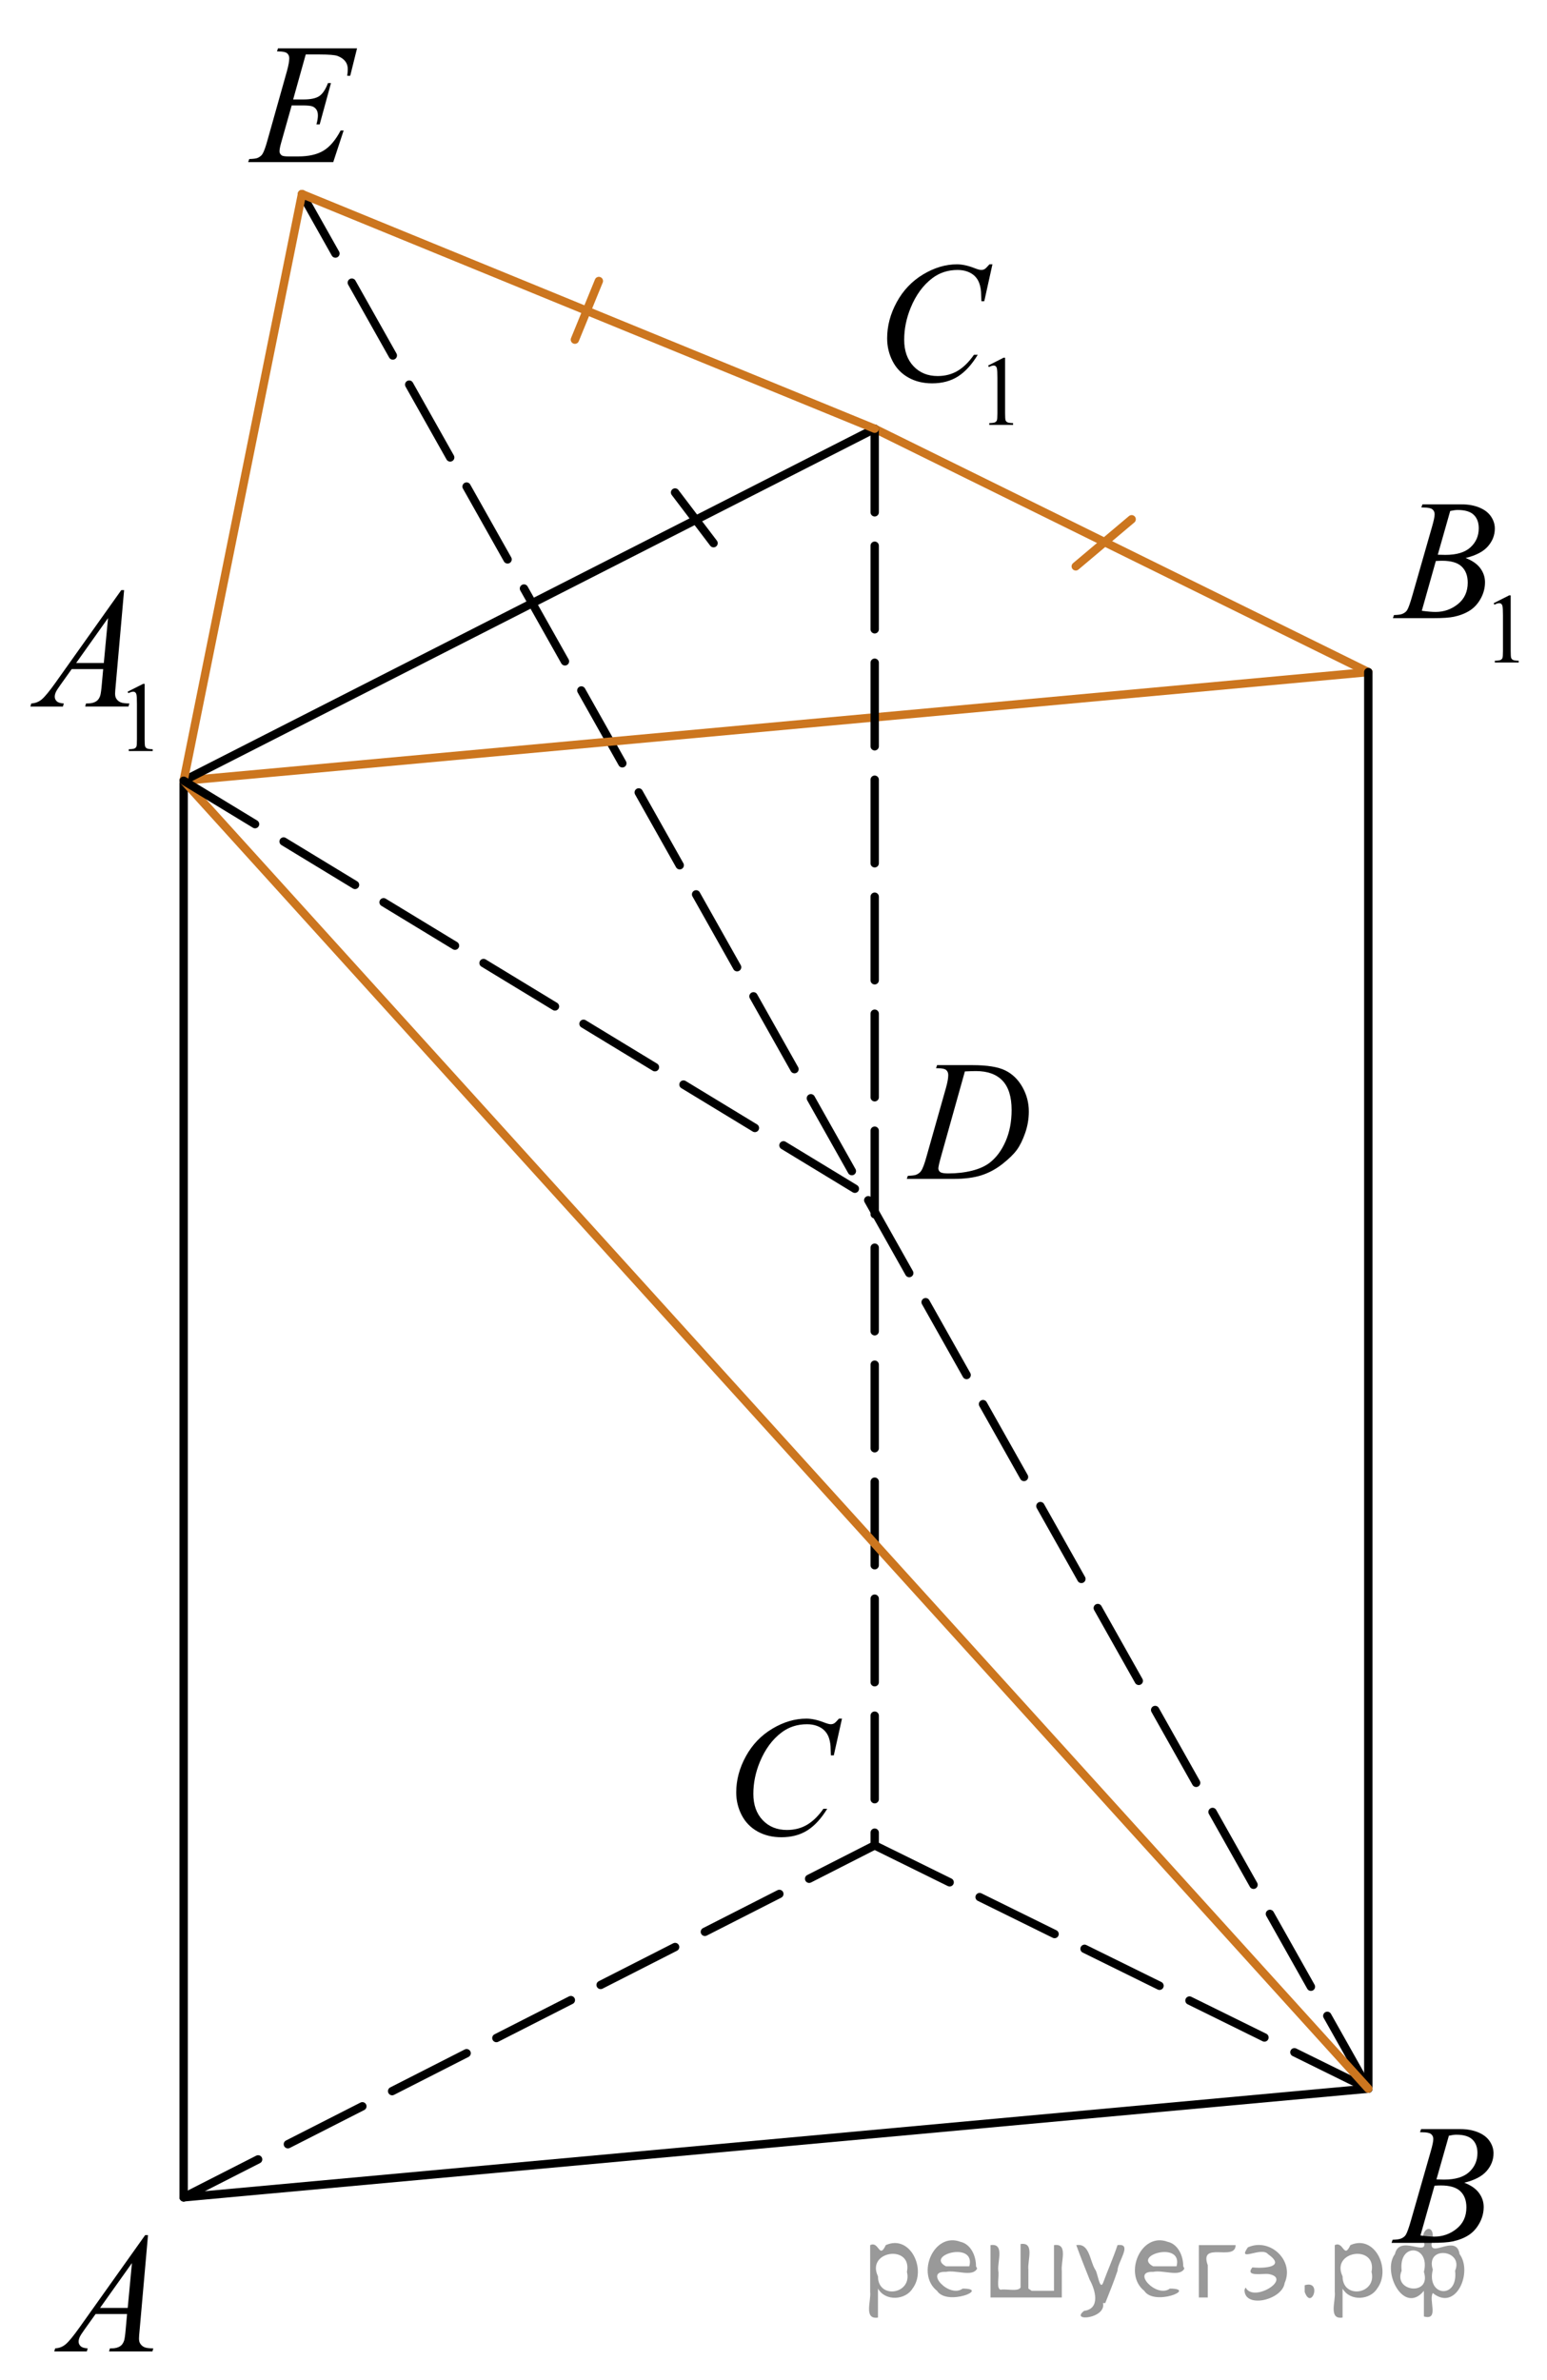 <?xml version="1.0" encoding="utf-8"?>
<!-- Generator: Adobe Illustrator 27.2.0, SVG Export Plug-In . SVG Version: 6.00 Build 0)  -->
<svg version="1.1" id="Слой_1" xmlns="http://www.w3.org/2000/svg" xmlns:xlink="http://www.w3.org/1999/xlink" x="0px" y="0px"
	 width="138.848px" height="213.617px" viewBox="0 0 138.848 213.617" enable-background="new 0 0 138.848 213.617"
	 xml:space="preserve">
<line fill="none" stroke="#000000" stroke-width="0.75" stroke-linecap="round" stroke-linejoin="round" stroke-miterlimit="8" x1="16.483" y1="197.208" x2="16.483" y2="70.07"/>
<g>
	<g>
		<defs>
			<rect id="SVGID_1_" y="0" width="138.848" height="213.408"/>
		</defs>
		<clipPath id="SVGID_00000071535537151911034010000014942805357236650391_">
			<use xlink:href="#SVGID_1_"  overflow="visible"/>
		</clipPath>
	</g>
</g>
<line fill="none" stroke="#000000" stroke-width="0.75" stroke-linecap="round" stroke-linejoin="round" stroke-miterlimit="8" x1="122.808" y1="187.458" x2="16.483" y2="197.208"/>
<line fill="none" stroke="#000000" stroke-width="0.75" stroke-linecap="round" stroke-linejoin="round" stroke-miterlimit="8" stroke-dasharray="7.5,3" x1="16.483" y1="197.208" x2="78.506" y2="165.621"/>
<line fill="none" stroke="#000000" stroke-width="0.75" stroke-linecap="round" stroke-linejoin="round" stroke-miterlimit="8" stroke-dasharray="7.5,3" x1="78.506" y1="165.621" x2="122.808" y2="187.458"/>
<line fill="none" stroke="#000000" stroke-width="0.75" stroke-linecap="round" stroke-linejoin="round" stroke-miterlimit="8" stroke-dasharray="7.5,3" x1="122.808" y1="187.458" x2="27.103" y2="17.42"/>
<line fill="none" stroke="#CC761F" stroke-width="0.75" stroke-linecap="round" stroke-linejoin="round" stroke-miterlimit="8" x1="122.808" y1="60.32" x2="16.483" y2="70.07"/>
<line fill="none" stroke="#000000" stroke-width="0.75" stroke-linecap="round" stroke-linejoin="round" stroke-miterlimit="8" x1="16.483" y1="70.07" x2="78.506" y2="38.479"/>
<line fill="none" stroke="#CC761F" stroke-width="0.75" stroke-linecap="round" stroke-linejoin="round" stroke-miterlimit="8" x1="78.506" y1="38.479" x2="122.808" y2="60.32"/>
<line fill="none" stroke="#000000" stroke-width="0.75" stroke-linecap="round" stroke-linejoin="round" stroke-miterlimit="8" stroke-dasharray="7.5,3" x1="78.506" y1="38.479" x2="78.506" y2="165.621"/>
<line fill="none" stroke="#000000" stroke-width="0.75" stroke-linecap="round" stroke-linejoin="round" stroke-miterlimit="8" x1="122.808" y1="60.32" x2="122.808" y2="187.458"/>
<line fill="none" stroke="#CC761F" stroke-width="0.75" stroke-linecap="round" stroke-linejoin="round" stroke-miterlimit="8" x1="27.103" y1="17.42" x2="16.483" y2="70.07"/>
<line fill="none" stroke="#CC761F" stroke-width="0.75" stroke-linecap="round" stroke-linejoin="round" stroke-miterlimit="8" x1="27.103" y1="17.42" x2="78.506" y2="38.479"/>
<line fill="none" stroke="#CC761F" stroke-width="0.75" stroke-linecap="round" stroke-linejoin="round" stroke-miterlimit="8" x1="16.483" y1="70.07" x2="122.808" y2="187.458"/>
<line fill="none" stroke="#000000" stroke-width="0.75" stroke-linecap="round" stroke-linejoin="round" stroke-miterlimit="8" stroke-dasharray="7.5,3" x1="16.483" y1="70.07" x2="78.506" y2="107.77"/>
<line fill="none" stroke="#CC761F" stroke-width="0.75" stroke-linecap="round" stroke-linejoin="round" stroke-miterlimit="8" x1="96.553" y1="50.83" x2="101.569" y2="46.604"/>
<line fill="none" stroke="#000000" stroke-width="0.75" stroke-linecap="round" stroke-linejoin="round" stroke-miterlimit="8" x1="60.59" y1="44.2" x2="64.043" y2="48.75"/>
<line fill="none" stroke="#CC761F" stroke-width="0.75" stroke-linecap="round" stroke-linejoin="round" stroke-miterlimit="8" x1="51.599" y1="30.484" x2="53.749" y2="25.22"/>
<g>
	<g>
		<defs>
			<rect id="SVGID_00000031209236824482252600000013142092502337788051_" x="2.176" y="196.912" width="14.92" height="16.705"/>
		</defs>
		<clipPath id="SVGID_00000083059057083558544080000005555557093045296829_">
			<use xlink:href="#SVGID_00000031209236824482252600000013142092502337788051_"  overflow="visible"/>
		</clipPath>
		<g clip-path="url(#SVGID_00000083059057083558544080000005555557093045296829_)">
			<path d="M13.284,200.601l-0.75,8.493c-0.039,0.396-0.058,0.658-0.058,0.783c0,0.201,0.037,0.354,0.109,0.459
				c0.092,0.146,0.217,0.254,0.375,0.324s0.424,0.105,0.798,0.105l-0.08,0.278h-3.89l0.08-0.278h0.167
				c0.315,0,0.573-0.07,0.772-0.211c0.141-0.096,0.25-0.254,0.328-0.475c0.053-0.155,0.104-0.521,0.153-1.1l0.117-1.295H8.578
				l-1.005,1.408c-0.228,0.316-0.372,0.544-0.43,0.682s-0.087,0.268-0.087,0.388c0,0.16,0.063,0.299,0.189,0.414
				s0.335,0.178,0.626,0.188l-0.08,0.278H4.87l0.08-0.278c0.359-0.016,0.676-0.14,0.951-0.373s0.684-0.731,1.228-1.494l5.901-8.298
				h0.254V200.601z M11.842,203.109l-2.863,4.028h2.484L11.842,203.109z"/>
		</g>
	</g>
</g>
<g>
	<g>
		<defs>
			<rect id="SVGID_00000149356929676494101410000014976555971382241717_" x="122.508" y="187.162" width="14.92" height="16.705"/>
		</defs>
		<clipPath id="SVGID_00000020395410409559910730000014803730834642914968_">
			<use xlink:href="#SVGID_00000149356929676494101410000014976555971382241717_"  overflow="visible"/>
		</clipPath>
		<g clip-path="url(#SVGID_00000020395410409559910730000014803730834642914968_)">
			<path d="M127.447,191.364l0.103-0.279h3.525c0.593,0,1.121,0.096,1.585,0.286c0.464,0.191,0.811,0.457,1.041,0.798
				c0.231,0.342,0.347,0.703,0.347,1.085c0,0.587-0.205,1.118-0.616,1.592c-0.41,0.475-1.079,0.825-2.007,1.051
				c0.598,0.23,1.037,0.537,1.318,0.919c0.282,0.381,0.423,0.8,0.423,1.257c0,0.507-0.126,0.991-0.379,1.453
				c-0.252,0.462-0.576,0.821-0.973,1.077c-0.396,0.256-0.873,0.444-1.431,0.564c-0.398,0.085-1.021,0.128-1.865,0.128h-3.621
				l0.095-0.278c0.379-0.011,0.637-0.048,0.772-0.113c0.194-0.085,0.333-0.198,0.415-0.339c0.117-0.19,0.272-0.627,0.467-1.31
				l1.77-6.182c0.151-0.522,0.227-0.889,0.227-1.1c0-0.186-0.067-0.332-0.2-0.44c-0.134-0.107-0.388-0.162-0.762-0.162
				C127.597,191.371,127.52,191.369,127.447,191.364z M127.491,200.632c0.524,0.07,0.935,0.104,1.231,0.104
				c0.758,0,1.429-0.235,2.014-0.707c0.586-0.472,0.878-1.112,0.878-1.92c0-0.618-0.181-1.1-0.543-1.446
				c-0.361-0.346-0.945-0.52-1.752-0.52c-0.155,0-0.345,0.008-0.567,0.023L127.491,200.632z M128.926,195.602
				c0.315,0.011,0.544,0.016,0.685,0.016c1.01,0,1.762-0.228,2.255-0.682c0.492-0.454,0.739-1.022,0.739-1.705
				c0-0.518-0.15-0.92-0.452-1.209c-0.301-0.288-0.782-0.433-1.442-0.433c-0.175,0-0.398,0.03-0.67,0.09L128.926,195.602z"/>
		</g>
	</g>
</g>
<g>
	<g>
		<defs>
			<rect id="SVGID_00000117654227503380007640000007302731989227216264_" x="79.119" y="91.676" width="16.157" height="16.704"/>
		</defs>
		<clipPath id="SVGID_00000021799688981352465670000007177042466105219474_">
			<use xlink:href="#SVGID_00000117654227503380007640000007302731989227216264_"  overflow="visible"/>
		</clipPath>
		<g clip-path="url(#SVGID_00000021799688981352465670000007177042466105219474_)">
			<path d="M84.016,95.874l0.088-0.279h3.153c1.335,0,2.324,0.158,2.967,0.475c0.644,0.316,1.157,0.814,1.541,1.495
				c0.383,0.68,0.575,1.409,0.575,2.187c0,0.668-0.11,1.316-0.332,1.946c-0.221,0.63-0.471,1.135-0.75,1.514
				s-0.707,0.797-1.285,1.253c-0.578,0.457-1.204,0.794-1.879,1.013s-1.517,0.328-2.526,0.328h-4.181l0.095-0.279
				c0.384-0.01,0.641-0.045,0.772-0.105c0.193-0.085,0.337-0.201,0.429-0.347c0.142-0.21,0.299-0.635,0.474-1.272l1.748-6.174
				c0.136-0.487,0.204-0.868,0.204-1.145c0-0.196-0.063-0.346-0.189-0.452s-0.374-0.158-0.743-0.158H84.016z M86.601,96.16
				l-2.141,7.642c-0.16,0.572-0.24,0.926-0.24,1.062c0,0.08,0.025,0.158,0.076,0.233c0.051,0.075,0.12,0.125,0.208,0.15
				c0.126,0.045,0.33,0.068,0.611,0.068c0.763,0,1.47-0.082,2.123-0.245s1.188-0.405,1.605-0.727
				c0.593-0.467,1.065-1.109,1.42-1.928c0.354-0.818,0.532-1.749,0.532-2.793c0-1.179-0.272-2.057-0.815-2.631
				c-0.544-0.575-1.338-0.862-2.382-0.862C87.342,96.129,87.009,96.14,86.601,96.16z"/>
		</g>
	</g>
</g>
<g>
	<g>
		<defs>
			<rect id="SVGID_00000168110727418058640430000005975487554019842220_" x="63.287" y="150.566" width="14.92" height="17.938"/>
		</defs>
		<clipPath id="SVGID_00000052794882215787890280000003825097878672475025_">
			<use xlink:href="#SVGID_00000168110727418058640430000005975487554019842220_"  overflow="visible"/>
		</clipPath>
		<g clip-path="url(#SVGID_00000052794882215787890280000003825097878672475025_)">
			<path d="M75.571,154.246l-0.735,3.296h-0.263l-0.029-0.826c-0.024-0.3-0.08-0.567-0.167-0.803
				c-0.088-0.235-0.219-0.439-0.394-0.612s-0.396-0.308-0.663-0.405c-0.268-0.098-0.563-0.146-0.889-0.146
				c-0.869,0-1.629,0.245-2.28,0.736c-0.831,0.625-1.481,1.509-1.953,2.65c-0.388,0.94-0.583,1.895-0.583,2.86
				c0,0.986,0.279,1.773,0.838,2.361c0.558,0.588,1.284,0.882,2.178,0.882c0.674,0,1.276-0.154,1.803-0.465
				c0.526-0.311,1.016-0.789,1.468-1.435h0.342c-0.534,0.876-1.127,1.521-1.777,1.934s-1.431,0.619-2.338,0.619
				c-0.806,0-1.52-0.174-2.142-0.521c-0.622-0.348-1.095-0.837-1.421-1.468c-0.325-0.631-0.488-1.309-0.488-2.035
				c0-1.111,0.289-2.192,0.867-3.243c0.578-1.052,1.371-1.877,2.378-2.478s2.024-0.901,3.049-0.901c0.48,0,1.02,0.117,1.617,0.353
				c0.263,0.101,0.452,0.15,0.568,0.15s0.219-0.024,0.306-0.075c0.088-0.05,0.233-0.192,0.438-0.428L75.571,154.246L75.571,154.246z
				"/>
		</g>
	</g>
</g>
<g>
	<g>
		<defs>
			<rect id="SVGID_00000107579135103403656400000003719910063489945223_" x="19.897" y="0.416" width="14.919" height="16.705"/>
		</defs>
		<clipPath id="SVGID_00000054973492223367195460000004142354269396305585_">
			<use xlink:href="#SVGID_00000107579135103403656400000003719910063489945223_"  overflow="visible"/>
		</clipPath>
		<g clip-path="url(#SVGID_00000054973492223367195460000004142354269396305585_)">
			<path d="M27.44,4.891l-1.129,4.036h0.925c0.66,0,1.139-0.104,1.435-0.313c0.296-0.208,0.551-0.593,0.765-1.156h0.27l-1.013,3.705
				h-0.292c0.087-0.311,0.131-0.577,0.131-0.798c0-0.215-0.042-0.389-0.127-0.519c-0.085-0.131-0.201-0.228-0.35-0.29
				c-0.148-0.063-0.46-0.094-0.936-0.094H26.18l-0.955,3.381c-0.092,0.326-0.138,0.575-0.138,0.745c0,0.131,0.061,0.246,0.182,0.347
				c0.083,0.07,0.289,0.105,0.619,0.105h0.874c0.947,0,1.706-0.173,2.276-0.52c0.571-0.346,1.082-0.948,1.534-1.807h0.27
				l-0.933,2.838h-7.634l0.095-0.279c0.378-0.01,0.634-0.045,0.765-0.105c0.194-0.09,0.335-0.206,0.423-0.347
				c0.131-0.206,0.286-0.637,0.466-1.295l1.734-6.159c0.136-0.497,0.204-0.875,0.204-1.137c0-0.191-0.064-0.34-0.193-0.448
				c-0.129-0.108-0.38-0.162-0.754-0.162h-0.153l0.087-0.279h7.096l-0.612,2.462h-0.27c0.034-0.231,0.051-0.424,0.051-0.58
				c0-0.266-0.063-0.489-0.189-0.67c-0.165-0.231-0.406-0.407-0.721-0.527c-0.233-0.09-0.77-0.136-1.61-0.136H27.44V4.891z"/>
		</g>
	</g>
</g>
<g>
	<g>
		<defs>
			<rect id="SVGID_00000094577988201310070600000016306192006374559639_" x="0.026" y="47.996" width="16.158" height="23.14"/>
		</defs>
		<clipPath id="SVGID_00000165195195294406690030000001901172548842481576_">
			<use xlink:href="#SVGID_00000094577988201310070600000016306192006374559639_"  overflow="visible"/>
		</clipPath>
		<g clip-path="url(#SVGID_00000165195195294406690030000001901172548842481576_)">
			<path d="M11.454,62.079l1.39-0.701h0.139v4.986c0,0.331,0.014,0.538,0.04,0.619c0.027,0.081,0.082,0.144,0.167,0.187
				c0.084,0.044,0.255,0.068,0.514,0.074v0.161h-2.147v-0.161c0.27-0.006,0.443-0.03,0.522-0.072s0.133-0.099,0.165-0.17
				c0.031-0.071,0.046-0.284,0.046-0.638v-3.188c0-0.43-0.014-0.706-0.042-0.827c-0.02-0.093-0.055-0.161-0.107-0.205
				c-0.052-0.043-0.115-0.065-0.188-0.065c-0.104,0-0.249,0.045-0.434,0.135L11.454,62.079z"/>
		</g>
	</g>
	<g>
		<defs>
			<rect id="SVGID_00000047757516903266104410000017616809818706795410_" x="0.026" y="47.996" width="16.158" height="23.14"/>
		</defs>
		<clipPath id="SVGID_00000037651921003845572510000008015116854726972340_">
			<use xlink:href="#SVGID_00000047757516903266104410000017616809818706795410_"  overflow="visible"/>
		</clipPath>
		<g clip-path="url(#SVGID_00000037651921003845572510000008015116854726972340_)">
			<path d="M11.139,52.964l-0.75,8.497c-0.039,0.397-0.059,0.658-0.059,0.784c0,0.201,0.037,0.354,0.109,0.459
				c0.092,0.146,0.217,0.253,0.375,0.324s0.423,0.105,0.797,0.105l-0.08,0.279H7.644l0.08-0.279h0.167
				c0.315,0,0.573-0.07,0.772-0.211c0.141-0.095,0.25-0.253,0.328-0.475c0.053-0.155,0.104-0.522,0.153-1.1l0.117-1.295H6.435
				L5.43,61.461C5.201,61.777,5.058,62.005,5,62.143s-0.087,0.267-0.087,0.388c0,0.161,0.063,0.299,0.189,0.415
				c0.126,0.115,0.335,0.178,0.626,0.188l-0.08,0.279h-2.92l0.08-0.279c0.359-0.015,0.676-0.139,0.95-0.373s0.683-0.732,1.227-1.496
				l5.899-8.301C10.884,52.964,11.139,52.964,11.139,52.964z M9.697,55.473l-2.862,4.03h2.483L9.697,55.473z"/>
		</g>
	</g>
</g>
<g>
	<g>
		<defs>
			<rect id="SVGID_00000180365496402338428170000011060286032805471412_" x="122.639" y="40.066" width="16.157" height="23.14"/>
		</defs>
		<clipPath id="SVGID_00000063596898791637564970000001852415794219875238_">
			<use xlink:href="#SVGID_00000180365496402338428170000011060286032805471412_"  overflow="visible"/>
		</clipPath>
		<g clip-path="url(#SVGID_00000063596898791637564970000001852415794219875238_)">
			<path d="M134.061,54.136l1.389-0.701h0.14v4.986c0,0.331,0.013,0.538,0.04,0.619c0.026,0.081,0.082,0.144,0.166,0.187
				c0.084,0.044,0.255,0.068,0.514,0.074v0.161h-2.147v-0.161c0.27-0.006,0.443-0.03,0.522-0.072
				c0.078-0.042,0.133-0.099,0.164-0.17c0.03-0.071,0.046-0.284,0.046-0.638v-3.188c0-0.43-0.014-0.706-0.042-0.827
				c-0.02-0.093-0.056-0.161-0.107-0.205c-0.052-0.043-0.114-0.065-0.188-0.065c-0.104,0-0.248,0.045-0.434,0.135L134.061,54.136z"
				/>
		</g>
	</g>
	<g>
		<defs>
			<rect id="SVGID_00000132772319129974585790000011807978802784266671_" x="122.639" y="40.066" width="16.157" height="23.14"/>
		</defs>
		<clipPath id="SVGID_00000166639146044638489410000007516652809726765475_">
			<use xlink:href="#SVGID_00000132772319129974585790000011807978802784266671_"  overflow="visible"/>
		</clipPath>
		<g clip-path="url(#SVGID_00000166639146044638489410000007516652809726765475_)">
			<path d="M127.568,45.545l0.102-0.279h3.524c0.593,0,1.12,0.096,1.584,0.287s0.811,0.457,1.042,0.798
				c0.23,0.341,0.346,0.703,0.346,1.084c0,0.588-0.205,1.119-0.615,1.593c-0.411,0.475-1.079,0.825-2.007,1.051
				c0.598,0.231,1.037,0.538,1.318,0.919c0.281,0.382,0.422,0.801,0.422,1.258c0,0.507-0.126,0.992-0.378,1.454
				c-0.253,0.462-0.577,0.821-0.973,1.077c-0.396,0.256-0.873,0.444-1.431,0.565c-0.398,0.085-1.02,0.128-1.864,0.128h-3.619
				l0.094-0.279c0.379-0.01,0.637-0.047,0.772-0.113c0.194-0.085,0.332-0.198,0.415-0.339c0.116-0.191,0.271-0.628,0.466-1.311
				l1.77-6.184c0.15-0.522,0.227-0.889,0.227-1.1c0-0.186-0.067-0.333-0.201-0.441c-0.133-0.108-0.387-0.162-0.761-0.162
				C127.718,45.553,127.64,45.55,127.568,45.545z M127.611,54.817c0.524,0.071,0.935,0.105,1.231,0.105
				c0.757,0,1.428-0.236,2.013-0.708s0.878-1.112,0.878-1.92c0-0.618-0.181-1.1-0.543-1.446c-0.361-0.347-0.945-0.52-1.751-0.52
				c-0.155,0-0.345,0.008-0.568,0.022L127.611,54.817z M129.045,49.786c0.315,0.01,0.544,0.015,0.685,0.015
				c1.01,0,1.762-0.227,2.254-0.682c0.493-0.454,0.739-1.023,0.739-1.706c0-0.517-0.15-0.92-0.451-1.209
				c-0.301-0.289-0.782-0.433-1.442-0.433c-0.175,0-0.397,0.03-0.67,0.09L129.045,49.786z"/>
		</g>
	</g>
</g>
<g>
	<g>
		<defs>
			<rect id="SVGID_00000170997337488442137400000017411647439276656312_" x="76.838" y="18.746" width="17.33" height="23.14"/>
		</defs>
		<clipPath id="SVGID_00000005255235971084293190000011569923637019909264_">
			<use xlink:href="#SVGID_00000170997337488442137400000017411647439276656312_"  overflow="visible"/>
		</clipPath>
		<g clip-path="url(#SVGID_00000005255235971084293190000011569923637019909264_)">
			<path d="M88.688,32.808l1.383-0.701h0.139v4.986c0,0.331,0.014,0.538,0.04,0.619s0.082,0.144,0.166,0.187
				c0.083,0.044,0.254,0.068,0.511,0.074v0.161h-2.138v-0.161c0.268-0.006,0.441-0.03,0.52-0.072s0.133-0.099,0.163-0.17
				c0.031-0.071,0.047-0.284,0.047-0.638v-3.188c0-0.43-0.015-0.706-0.042-0.827c-0.02-0.093-0.056-0.161-0.107-0.205
				c-0.052-0.043-0.113-0.065-0.187-0.065c-0.104,0-0.247,0.045-0.432,0.135L88.688,32.808z"/>
		</g>
	</g>
	<g>
		<defs>
			<rect id="SVGID_00000135676612743181755490000008594940344878082233_" x="76.838" y="18.746" width="17.33" height="23.14"/>
		</defs>
		<clipPath id="SVGID_00000158010863075837869330000014704132979296864656_">
			<use xlink:href="#SVGID_00000135676612743181755490000008594940344878082233_"  overflow="visible"/>
		</clipPath>
		<g clip-path="url(#SVGID_00000158010863075837869330000014704132979296864656_)">
			<path d="M89.074,23.725l-0.732,3.307h-0.261l-0.029-0.829c-0.024-0.301-0.079-0.57-0.167-0.806
				c-0.087-0.236-0.217-0.441-0.392-0.614c-0.174-0.173-0.394-0.309-0.659-0.407c-0.267-0.098-0.562-0.147-0.886-0.147
				c-0.865,0-1.622,0.246-2.27,0.738c-0.827,0.627-1.476,1.514-1.944,2.659c-0.387,0.944-0.58,1.901-0.58,2.87
				c0,0.989,0.278,1.779,0.834,2.369c0.557,0.59,1.279,0.885,2.169,0.885c0.672,0,1.271-0.156,1.795-0.467
				c0.524-0.312,1.012-0.791,1.462-1.439h0.341c-0.532,0.879-1.122,1.525-1.77,1.94c-0.648,0.414-1.425,0.621-2.329,0.621
				c-0.803,0-1.513-0.174-2.132-0.523s-1.091-0.84-1.414-1.473c-0.324-0.633-0.486-1.313-0.486-2.041c0-1.115,0.287-2.2,0.863-3.254
				c0.575-1.055,1.364-1.883,2.368-2.486c1.003-0.603,2.015-0.904,3.035-0.904c0.479,0,1.016,0.118,1.61,0.354
				c0.261,0.101,0.449,0.151,0.565,0.151s0.218-0.025,0.305-0.075c0.087-0.05,0.232-0.193,0.436-0.43h0.268V23.725z"/>
		</g>
	</g>
</g>
<g style="stroke:none;fill:#000;fill-opacity:0.4" > <path d="m 78.8,205.5 c 0,0.8 0,1.6 0,2.5 -1.3,0.2 -0.6,-1.5 -0.7,-2.3 0,-1.4 0,-2.8 0,-4.2 0.8,-0.4 0.8,1.3 1.4,0.0 2.2,-1.0 3.7,2.2 2.4,3.9 -0.6,1.0 -2.4,1.2 -3.1,0.0 z m 2.6,-1.6 c 0.5,-2.5 -3.7,-1.9 -2.6,0.4 0.0,2.1 3.1,1.6 2.6,-0.4 z" /> <path d="m 87.7,203.6 c -0.4,0.8 -1.9,0.1 -2.8,0.3 -2.0,-0.1 0.3,2.4 1.5,1.5 2.5,0.0 -1.4,1.6 -2.3,0.2 -1.9,-1.5 -0.3,-5.3 2.1,-4.4 0.9,0.2 1.4,1.2 1.4,2.2 z m -0.7,-0.2 c 0.6,-2.3 -4.0,-1.0 -2.1,0.0 0.7,0 1.4,-0.0 2.1,-0.0 z" /> <path d="m 92.6,205.6 c 0.6,0 1.3,0 2.0,0 0,-1.3 0,-2.7 0,-4.1 1.3,-0.2 0.6,1.5 0.7,2.3 0,0.8 0,1.6 0,2.4 -2.1,0 -4.2,0 -6.4,0 0,-1.5 0,-3.1 0,-4.7 1.3,-0.2 0.6,1.5 0.7,2.3 0.1,0.5 -0.2,1.6 0.2,1.7 0.5,-0.1 1.6,0.2 1.8,-0.2 0,-1.3 0,-2.6 0,-3.9 1.3,-0.2 0.6,1.5 0.7,2.3 0,0.5 0,1.1 0,1.7 z" /> <path d="m 99.0,206.7 c 0.3,1.4 -3.0,1.7 -1.7,0.7 1.5,-0.2 1.0,-1.9 0.5,-2.8 -0.4,-1.0 -0.8,-2.0 -1.2,-3.1 1.2,-0.2 1.2,1.4 1.7,2.2 0.2,0.2 0.4,1.9 0.7,1.2 0.4,-1.1 0.9,-2.2 1.3,-3.4 1.4,-0.2 0.0,1.5 -0.0,2.3 -0.3,0.9 -0.7,1.9 -1.1,2.9 z" /> <path d="m 106.3,203.6 c -0.4,0.8 -1.9,0.1 -2.8,0.3 -2.0,-0.1 0.3,2.4 1.5,1.5 2.5,0.0 -1.4,1.6 -2.3,0.2 -1.9,-1.5 -0.3,-5.3 2.1,-4.4 0.9,0.2 1.4,1.2 1.4,2.2 z m -0.7,-0.2 c 0.6,-2.3 -4.0,-1.0 -2.1,0.0 0.7,0 1.4,-0.0 2.1,-0.0 z" /> <path d="m 107.6,206.2 c 0,-1.5 0,-3.1 0,-4.7 1.1,0 2.2,0 3.3,0 0.0,1.5 -3.3,-0.4 -2.5,1.8 0,0.9 0,1.9 0,2.9 -0.2,0 -0.5,0 -0.7,0 z" /> <path d="m 111.8,205.3 c 0.7,1.4 4.2,-0.8 2.1,-1.2 -0.5,-0.1 -2.2,0.3 -1.5,-0.6 1.0,0.1 3.1,0.0 1.4,-1.2 -0.6,-0.7 -2.8,0.8 -1.8,-0.6 2.0,-0.9 4.2,1.2 3.3,3.2 -0.2,1.5 -3.5,2.3 -3.6,0.7 l 0,-0.1 0,-0.0 0,0 z" /> <path d="m 117.1,205.1 c 1.6,-0.5 0.6,2.3 -0.0,0.6 -0.0,-0.2 0.0,-0.4 0.0,-0.6 z" /> <path d="m 120.5,205.5 c 0,0.8 0,1.6 0,2.5 -1.3,0.2 -0.6,-1.5 -0.7,-2.3 0,-1.4 0,-2.8 0,-4.2 0.8,-0.4 0.8,1.3 1.4,0.0 2.2,-1.0 3.7,2.2 2.4,3.9 -0.6,1.0 -2.4,1.2 -3.1,0.0 z m 2.6,-1.6 c 0.5,-2.5 -3.7,-1.9 -2.6,0.4 0.0,2.1 3.1,1.6 2.6,-0.4 z" /> <path d="m 125.8,203.8 c -0.8,1.9 2.7,2.3 2.0,0.1 0.6,-2.4 -2.3,-2.7 -2.0,-0.1 z m 2.0,4.2 c 0,-0.8 0,-1.6 0,-2.4 -1.8,2.2 -3.8,-1.7 -2.6,-3.3 0.4,-1.8 3.0,0.3 2.6,-1.1 -0.4,-1.1 0.9,-1.8 0.8,-0.3 -0.7,2.2 2.1,-0.6 2.4,1.4 1.2,1.6 -0.3,5.2 -2.4,3.5 -0.4,0.6 0.6,2.5 -0.8,2.1 z m 2.8,-4.2 c 0.8,-1.9 -2.7,-2.3 -2.0,-0.1 -0.6,2.4 2.3,2.7 2.0,0.1 z" /> </g></svg>

<!--File created and owned by https://sdamgia.ru. Copying is prohibited. All rights reserved.-->
